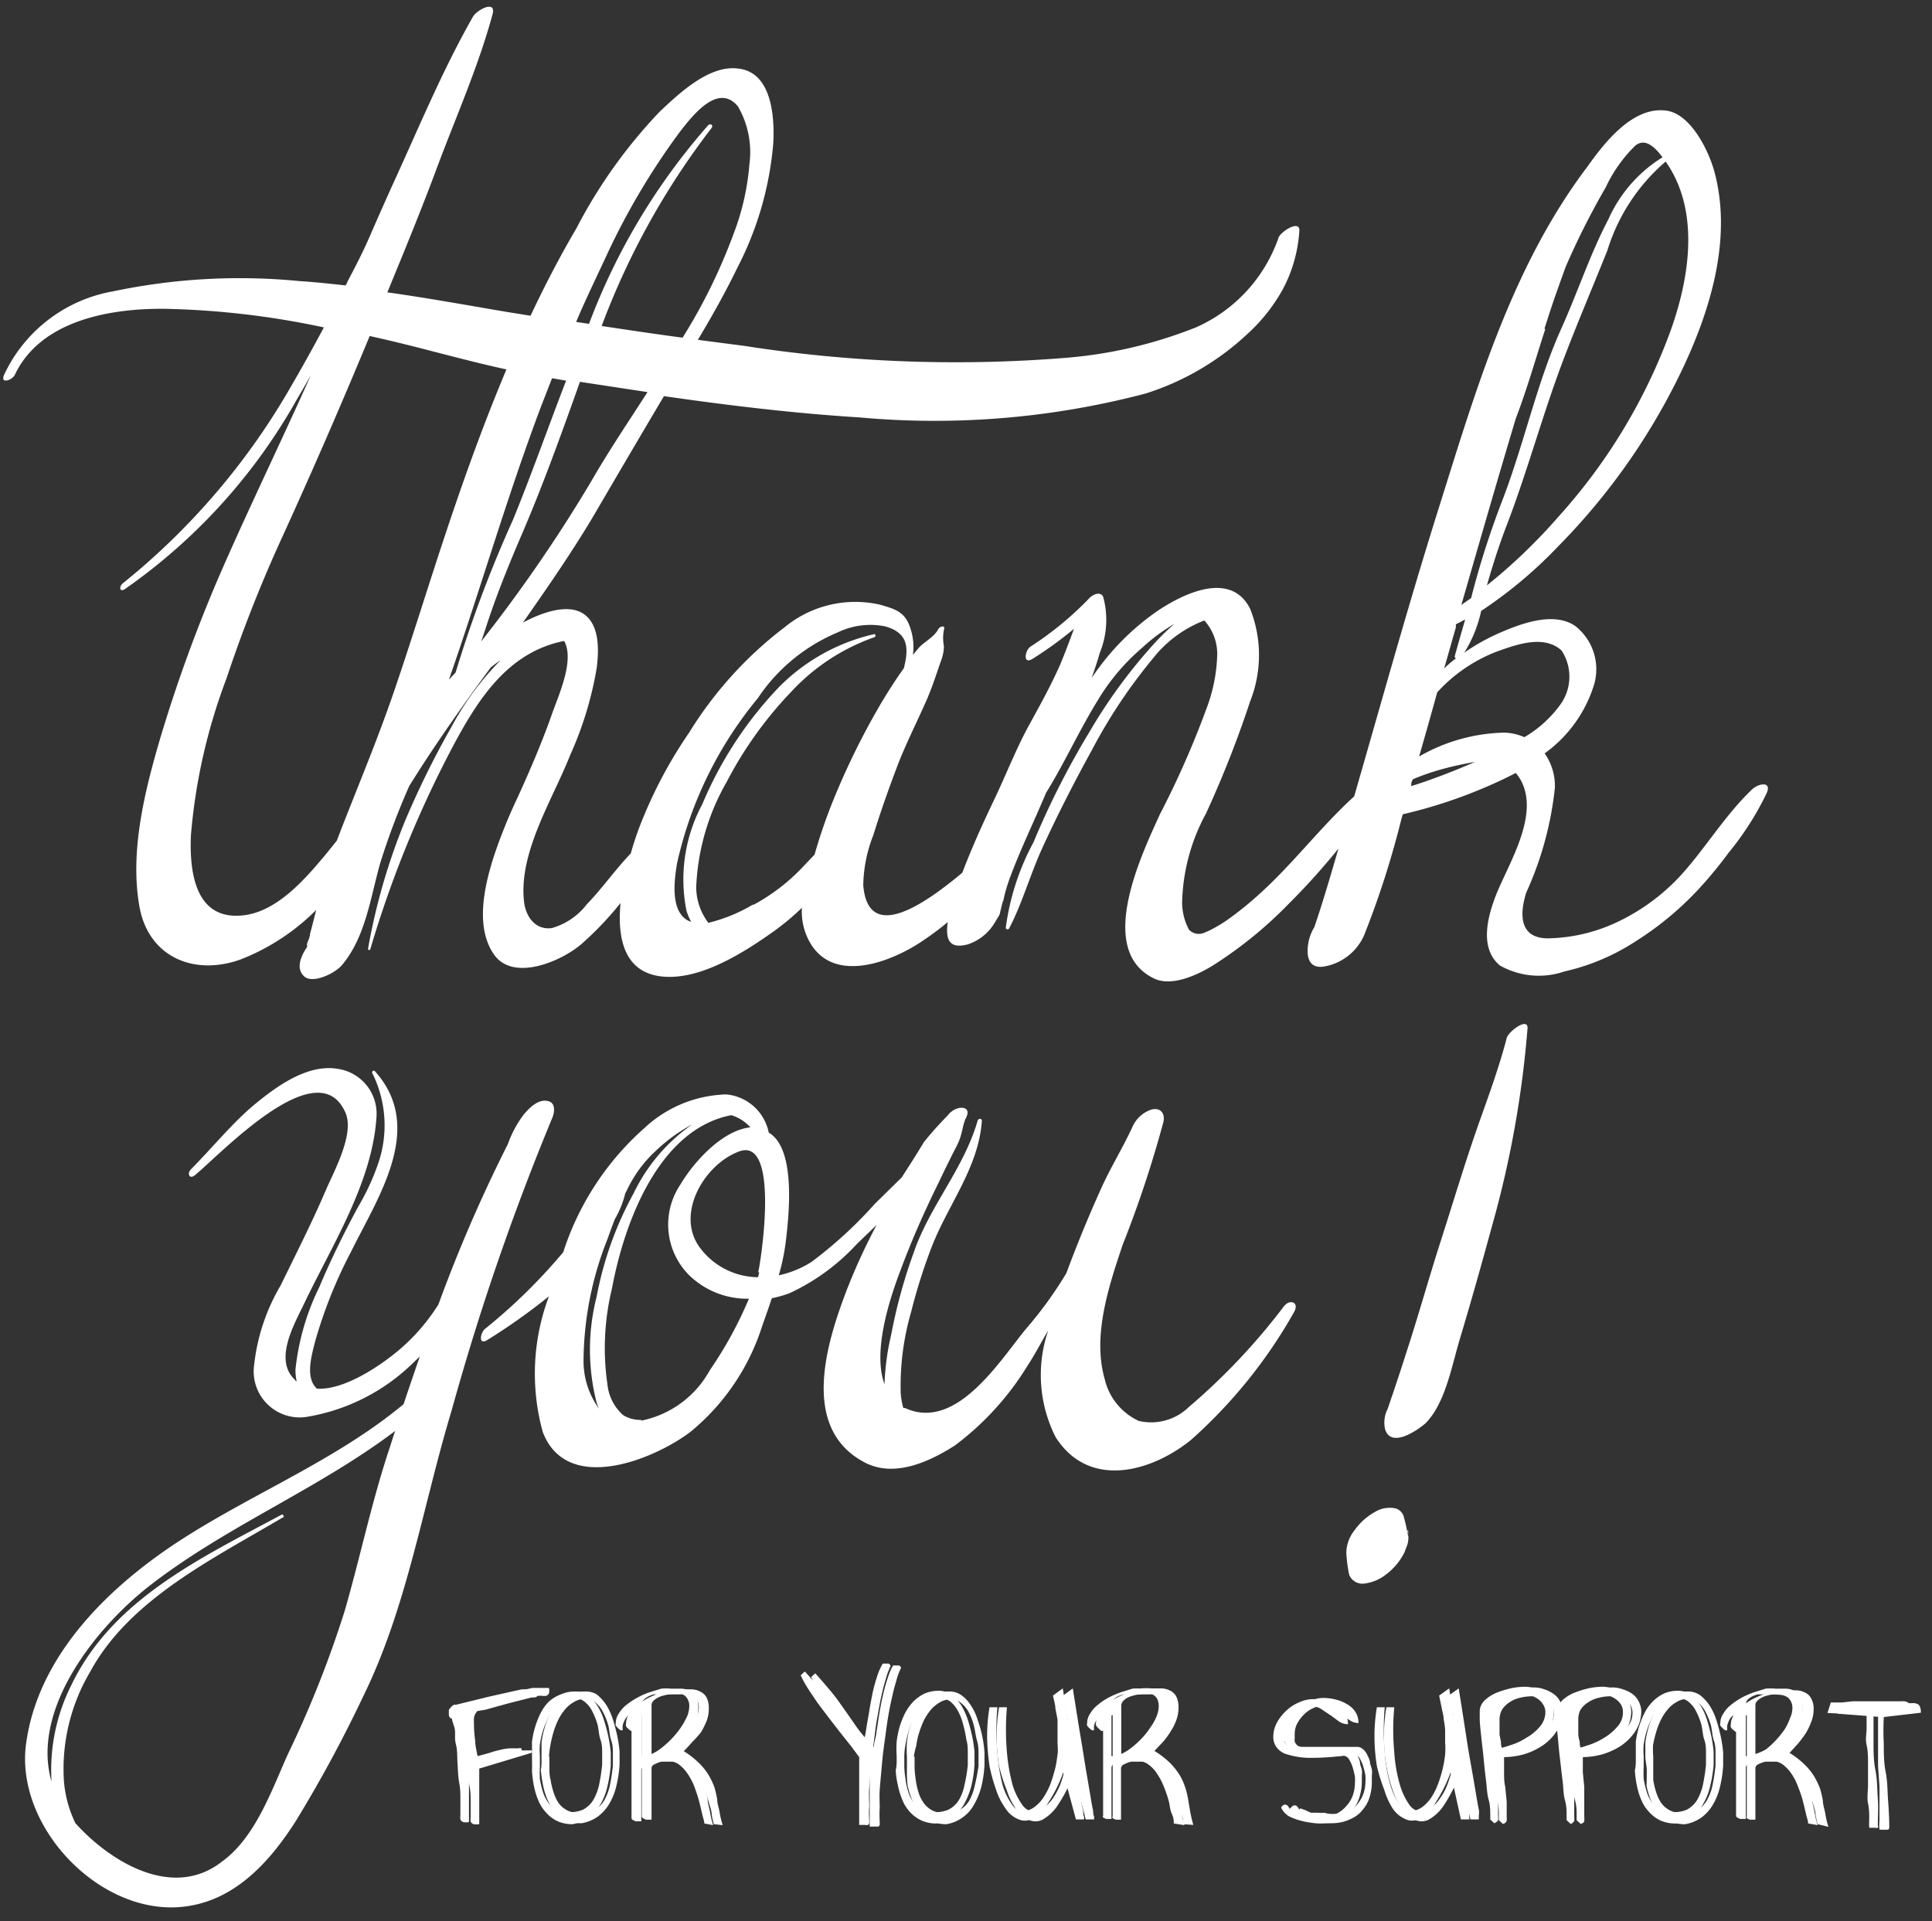 <svg xmlns="http://www.w3.org/2000/svg" viewBox="0 0 80.95 80.5"><rect x="0" y="0" width="80.95" height="80.5" fill="#333333" stroke="none"/><path d="M12.81 39.64zm60.61-6.57c-1.16 1.1-2 2.54-3.07 3.69a8.63 8.63 0 0 1-2.49 1.83 7.08 7.08 0 0 1-3 .73c-1.2 0-1.2-1-.91-1.92a14.11 14.11 0 0 0 1.2-4.4 2.38 2.38 0 0 0-.43-1.43 5.57 5.57 0 0 0 2.08-2.91 2.3 2.3 0 0 0-.8-2.43c-.89-.61-2.24-.11-3.12.27a8.64 8.64 0 0 0-1.53.85 5.37 5.37 0 0 0 .71-1.75 18.7 18.7 0 0 0 3.24-2.72 27.13 27.13 0 0 0 5.34-7.73c1.1-2.41 1.9-5.25 1.21-7.89-.24-.94-1-2.46-2-2.62C68.42 4.42 67.21 6 66.5 7c-3.2 4.23-4.7 9.48-6.27 14.46-1.24 3.95-2.34 7.93-3.49 11.91-1.43 1.3-2.62 2.9-4.08 4.19a13.55 13.55 0 0 1-1.34 1.06 5.75 5.75 0 0 1-.51.3 2.78 2.78 0 0 1-.39.18.57.57 0 0 1-.6-.14 2.45 2.45 0 0 1-.29-1.12 8.18 8.18 0 0 1 1-3.75 44.92 44.92 0 0 0 1.85-4.7 5.25 5.25 0 0 0 0-3.88c-.82-1.63-2.85-.61-3.91.11a10.48 10.48 0 0 0-2.73 2.79c.12-.35.24-.69.34-1.05a3.66 3.66 0 0 0 .14-2.36c-.14-.25-.48-.06-.61.1a13.74 13.74 0 0 1-2.44 2c-.23.17-.32.76.09.51A16.27 16.27 0 0 0 45 26.35c-.19.51-.37 1-.58 1.5-.37.84-.81 1.64-1.25 2.44-.56 1-1 2.14-1.51 3.21s-.93 2-1.34 3.07c-1.53 1.28-3.95 3-4.15.52a6 6 0 0 1 .42-2.09c.31-1 .64-1.93 1-2.88s.86-1.92 1.28-2.89c.21-.5.37-1 .55-1.52a1.78 1.78 0 0 0 .13-.64 1.75 1.75 0 0 1 0-.68c.08-.21-.18-.16-.25 0-.18.31-.53.48-.78.73l-.27.32a2.45 2.45 0 0 0-.14-1.21c-.22-.61-.65-.72-1.23-.89a4.66 4.66 0 0 0-4 .94 16.28 16.28 0 0 0-4 4.41 19.08 19.08 0 0 0-2.15 4.13c-.09.26-.2.58-.3.94-.65.68-1.21 1.48-1.84 2.13a2.82 2.82 0 0 1-1.47 1c-.69.09-1.08-.47-1.16-1.08-.25-2.08 1.2-4.31 1.93-6.17A14.79 14.79 0 0 0 25 28c.09-.7.14-1.77-.51-2.25s-1.74-.11-2.58.34c1-1.43 2-2.87 2.91-4.39 1-1.71 2-3.42 3-5.1 2.71.39 5.44.72 8.18.89a34.67 34.67 0 0 0 12-1A11.17 11.17 0 0 0 52.26 14a7.32 7.32 0 0 0 1.49-1.88 6 6 0 0 0 .69-2.42c.06-.53-.78 0-.87.26a6.4 6.4 0 0 1-3.44 3.75A18.79 18.79 0 0 1 44.59 15a57.5 57.5 0 0 1-13.43-.51l-1.92-.25c.6-1 1.16-2 1.67-3.05A13.83 13.83 0 0 0 32.4 6c.06-1.14-.07-3-1.5-3.13-1.21-.14-2.46 1.06-3.25 1.8a21.24 21.24 0 0 0-3.5 4.9c-.7 1.19-1.33 2.41-1.92 3.66l-1-.16c-1.65-.28-3.3-.58-5-.82.72-1.75 1.44-3.5 2.1-5.28.79-2.11 1.72-4.2 2.31-6.38.16-.62-.7-.16-.84.14-1.29 2.27-2.29 4.71-3.39 7.1-.31.69-.62 1.39-.92 2.08s-.61 1.28-.93 1.89a.8.8 0 0 1-.08.16c-.64-.07-1.28-.14-1.92-.18a25.72 25.72 0 0 0-7.83.43 6.22 6.22 0 0 0-4.56 3.5c-.17.4.34.22.45 0 1.08-2.29 4-2.79 6.27-2.77a35 35 0 0 1 6.68.78c-.49.92-1 1.83-1.52 2.72a29.24 29.24 0 0 1-6.9 8c-.17.13-.15.4.09.24a24 24 0 0 0 7.14-7.84c.22-.38.44-.75.65-1.13-1.17 2.62-2.42 5.2-3.58 7.82a62.31 62.31 0 0 0-2.72 7.35c-.66 2.24-1.31 4.81-.88 7.15.4 2.11 2.33 2.88 4.27 2.16a9.22 9.22 0 0 0 3.13-2.06c-.09.34-.17.68-.26 1 0 .15-.09.29-.13.44a.58.58 0 0 1 0 .11 3.35 3.35 0 0 1 .27-.35 3.05 3.05 0 0 0-.27.36c-.26.39-.47.89-.12 1.22s1.28-.11 1.58-.46c1-1.18 1.2-2.84 1.61-4.28a30.24 30.24 0 0 1 1.22-3.24l.22-.35c1-1.58 2.08-3.1 3.19-4.61.09-.07.24-.19.42-.31a12.05 12.05 0 0 0-2.07 2.81A37.7 37.7 0 0 0 17 34.33a26 26 0 0 0-1.58 5.43.05.05 0 0 0 .1 0A46.07 46.07 0 0 1 19 31.23c1.07-2 2.32-3.91 4.63-4.37a.24.24 0 0 1 .06.11c.34.83-.31 2.22-.58 3-.41 1.16-.9 2.3-1.41 3.42a22.19 22.19 0 0 0-1 2.47c-.41 1.27-.8 3 0 4.14s2.79.3 3.65-.43A13.66 13.66 0 0 0 26 37.84c-.14 1.5.16 2.92 1.75 3.08s3.41-1 4.65-1.88a10.6 10.6 0 0 0 1.2-1 2.61 2.61 0 0 0 .4 1.56c1.05 1.61 3.37.68 4.59-.13a12.45 12.45 0 0 0 1.12-.83c-.09.65 0 1.16.85.93a2.07 2.07 0 0 0 1.09-.86l.23-.38s.2-.85.14-.5a6.72 6.72 0 0 1 .33-1.14c.44-1.17 1-2.32 1.48-3.47.76-1.22 1.39-2.62 2.17-3.88a8.91 8.91 0 0 1 1.86-2.2 7.63 7.63 0 0 1 1.35-1 9.93 9.93 0 0 0-.86.84 22 22 0 0 0-2.72 3.72 34.53 34.53 0 0 0-2.33 4.6 10.36 10.36 0 0 0-1.16 3.59.08.08 0 0 0 .15 0c.52-1 .86-2.18 1.33-3.24.65-1.43 1.37-2.84 2.13-4.22a22.13 22.13 0 0 1 2.55-3.83 5.05 5.05 0 0 1 2.16-1.6 2.08 2.08 0 0 1 .54 1.46 6.85 6.85 0 0 1-.4 2.1 38.17 38.17 0 0 1-2 4.56c-.75 1.66-2.71 5.69-.25 6.88.8.39 2-.23 2.62-.64a17.42 17.42 0 0 0 3-2.46 29.12 29.12 0 0 0 2.11-2.34c-.18.62-.36 1.24-.55 1.86-.13.42-.26.84-.4 1.25l-.06.18a1.88 1.88 0 0 0-.26.72c-.07.47 0 1 .61.94a2.25 2.25 0 0 0 1.74-1.33 37.65 37.65 0 0 0 1.54-4.79 2.76 2.76 0 0 1 .08-.27 20.44 20.44 0 0 0 3.73-1.25q.48-.21 1-.48a1.9 1.9 0 0 1 .27.42c.66 1.44-.55 3.35-1.08 4.65-.36.91-.74 2.27.15 3a3.31 3.31 0 0 0 2.69.25 9.14 9.14 0 0 0 3-1.27 13.22 13.22 0 0 0 2.61-2.16 17.56 17.56 0 0 0 1.28-1.55A12.26 12.26 0 0 0 74 33.28c.28-.55-.3-.47-.58-.21zM23.13 15.85l.59.1c-.75 1.94-1.44 3.91-2.23 5.84a52.3 52.3 0 0 0-2.4 6.39l-.28.3c1.33-3.82 2.45-7.72 3.88-11.5zm1.63 4.34a62.44 62.44 0 0 1-4.6 6.69c.13-.36.24-.72.36-1.07.39-1.14.84-2.24 1.31-3.34.81-1.87 1.51-3.79 2.2-5.71l.27-.76 2.83.43c-.81 1.26-1.64 2.49-2.37 3.76zm.67-9.52a29.64 29.64 0 0 1 3.06-5.15c.53-.68 1.6-2.07 2.43-1.06a3.82 3.82 0 0 1 .48 2.42 10.42 10.42 0 0 1-.66 2.91 23.51 23.51 0 0 1-2.14 4.36c-1.13-.15-2.26-.32-3.39-.49a31.85 31.85 0 0 1 4.6-8.29c.08-.09 0-.22-.13-.13a26.87 26.87 0 0 0-5 8.33l-.54-.08c.4-.95.86-1.89 1.29-2.82zM10 38.37c-1.8.08-2.07-1.8-2-3.37a24.09 24.09 0 0 1 1.49-6.57 58.58 58.58 0 0 1 2.37-6 256.7 256.7 0 0 0 3.63-8.35l.22.05c1.85.41 3.66.95 5.51 1.35-.94 2.23-1.76 4.51-2.52 6.79s-1.43 4.48-2.19 6.7-1.6 4.17-2.4 6.26l-.41.51c-.9 1.08-2.16 2.58-3.7 2.63zm21.54-.46a6.8 6.8 0 0 1-1.86.76 2.51 2.51 0 0 1-.51-1.49 9.66 9.66 0 0 1 1.28-4.42A16.36 16.36 0 0 1 33.14 29a8.66 8.66 0 0 1 3.5-2.3.07.07 0 0 0 0-.13 8.16 8.16 0 0 0-4 2.22 16.12 16.12 0 0 0-3.21 4.9 6.68 6.68 0 0 0-.67 4.46 2.55 2.55 0 0 0 .2.48.87.87 0 0 1-.31-.18c-.53-.49-.4-1.58-.28-2.28a16.44 16.44 0 0 1 3.38-6.91 7.5 7.5 0 0 1 3.35-2.76 3.14 3.14 0 0 1 2-.25c.93.27 1 .86.77 1.75a21.28 21.28 0 0 0-1.15 1.81 31.26 31.26 0 0 0-1.81 3.73 22.5 22.5 0 0 0-.78 2.27l-.58.61a8.15 8.15 0 0 1-1.97 1.49zm33.89-10.65a2 2 0 0 1 0 2.19 4.91 4.91 0 0 1-1.56 1.44 2.25 2.25 0 0 0-.84-.19 7.45 7.45 0 0 0-3.57 1c.26-.9.51-1.79.76-2.69a6.55 6.55 0 0 1 2.53-1.72c.82-.29 1.95-.7 2.68-.03zm-4.43.33a4.93 4.93 0 0 0-.49.42l.49-1.72v-.13l.39-.2c-.15.52-.29 1-.44 1.55a.11.11 0 0 0 .05.08zm9-13.74a23.75 23.75 0 0 1-4.7 7.8 23.25 23.25 0 0 1-3 2.88c.25-.87.52-1.72.85-2.57.86-2.25 1.48-4.57 2.33-6.82.59-1.56 1.25-3.1 1.87-4.65a8 8 0 0 1 2.44-3.72c1.45 2.06 1 4.87.21 7.08zm-5.29-.07c.16-.5.32-1 .49-1.48s.33-.93.41-1.14a32 32 0 0 1 1.67-3.31 6 6 0 0 1 1.23-1.74c.45-.38.89.14 1.15.48a5.87 5.87 0 0 0-2.27 2.6c-.78 1.49-1.3 3.1-2 4.64-1 2.25-1.51 4.67-2.39 7-.54 1.39-1 2.81-1.36 4.23l-.41.29c.75-2.6 1.5-5.21 2.28-7.81.49-1.28.84-2.54 1.24-3.76zm-5.58 19.16c0-.1 0-.19.08-.29a9.41 9.41 0 0 1 1.29-.44 13 13 0 0 1 1.3-.28l-.14.06c-.82.35-1.66.68-2.53.95zM23 46.15c-.42-.14-.83.28-1.06.56a4.55 4.55 0 0 0-.66 1.23 62.5 62.5 0 0 0-2.91 6.72 8.22 8.22 0 0 1-1.64 1.9c-.71.6-2.26 1.7-3.45 1.63-.5-.45-.23-1.38-.07-2a19.48 19.48 0 0 1 1.5-3.74c1.12-2.28 3.13-5.2 1-7.56-.06-.06-.14 0-.11.08a4.9 4.9 0 0 1 .23 3.83 10 10 0 0 1-.83 1.78c-.59 1.09-1.14 2.21-1.62 3.35a10.24 10.24 0 0 0-1 3.46 2.15 2.15 0 0 0 .05.49s-.05 0-.07-.06c-.92-.85 0-2.38.41-3.25 1.15-2.4 2.81-5 3-7.71a1.9 1.9 0 0 0-1.61-2.07c-1.27-.22-2.57.73-3.48 1.48S8.88 48.11 8 49c-.17.17-.07.43.16.25 1.09-.89 5.18-5.28 6.32-2.61.37.87-.46 2.39-.8 3.17-.59 1.38-1.27 2.72-1.93 4.07a8.32 8.32 0 0 0-1.1 3.3 1.93 1.93 0 0 0 2.15 2.2 8.3 8.3 0 0 0 4.56-2.32l.23-.22c-.23.67-.46 1.34-.68 2-2.78 2.31-6.17 3.67-9.21 5.61s-6.11 4.86-6.61 8.64c-.47 3.56 3.29 7.39 6.86 6.77 2-.33 3.41-1.93 4.43-3.53a55.36 55.36 0 0 0 2.84-5.25c1.84-3.74 2.5-8 3.71-12a105.56 105.56 0 0 1 4.22-12.26c.07-.18.15-.57-.15-.67zm-8.56 21.36a44.84 44.84 0 0 1-2.38 6C11.37 75.05 10.69 77 9.31 78c-2 1.58-4.53.11-6-1.44l-.15-.16a5 5 0 0 1-.48-1.74 8 8 0 0 1 1.1-4.61C5.43 67 9 65.28 11.86 63.58c.07 0 0-.15-.06-.11C8.45 65.27 4.73 67 3 70.59a7.91 7.91 0 0 0-.84 4.07c-.87-3 1.81-6.44 4.17-8.26 3.2-2.47 7-4 10.23-6.44-.08.22-.15.45-.22.67-.76 2.26-1.24 4.6-1.9 6.88z" fill="#fff"/><path d="M53.81 54.72a26.61 26.61 0 0 1-4 4.24 2.26 2.26 0 0 1-2.1.58 2.57 2.57 0 0 1-1.42-1.74c-.53-1.83.17-3.91.75-5.64A47.3 47.3 0 0 0 48.75 47c.07-.36-.14-.61-.52-.5a1.32 1.32 0 0 0-.78.72c-.41.89-.93 1.72-1.33 2.62q-.78 1.73-1.44 3.51A16.53 16.53 0 0 1 43 55.67C41.9 57 40.07 60 37.92 59h-.07a3.07 3.07 0 0 1-.11-.6 11.14 11.14 0 0 1 .44-3.44 23.1 23.1 0 0 1 .82-2.61c.68-1.82 2-3.39 2.14-5.38 0-.11-.15-.12-.18 0-.58 2-2 3.56-2.67 5.5a22.18 22.18 0 0 0-.95 3.46 10.61 10.61 0 0 0-.28 2.07c-.53-1.43.29-3.78.69-4.82.46-1.24 1-2.45 1.59-3.65.24-.5.48-1 .74-1.5s.22-.8.39-1.18c.3-.55-.43-.56-.76-.11a14.39 14.39 0 0 0-1 1.12c-.3.5-.62 1-.93 1.48l-1.12 1.1A17.86 17.86 0 0 1 34 52.88a4.17 4.17 0 0 1-1.37.56 8.89 8.89 0 0 0 .29-1.38c.12-1 .47-3.91-.71-4.6a2 2 0 0 0-1.78-1.6A5.22 5.22 0 0 0 27 47.27a11.75 11.75 0 0 0-3.4 5.2c-.06.07-.11.14-.17.2a23.37 23.37 0 0 1-3.09 3c-.22.16-.31.73.08.48A25.61 25.61 0 0 0 23 54.32a9.2 9.2 0 0 0-.26 5.68c1 2.64 4.63 1.18 6.19 0a9.42 9.42 0 0 0 3-4.42c.14-.4.28-.79.41-1.18a4.79 4.79 0 0 0 .74-.21 8.92 8.92 0 0 0 2.82-2.06l.83-.8A25.73 25.73 0 0 0 35.5 54c-.85 2.21-2 5.81.69 7.26 1.25.69 2.74 0 3.82-.69a12 12 0 0 0 3.06-3.37c.31-.47.58-1 .85-1.45a5.77 5.77 0 0 0 .31 4.47c1.39 2.19 4 1.47 5.67.12A20.87 20.87 0 0 0 54.21 55c.25-.42-.14-.58-.4-.28zm-22-1.41a1.6 1.6 0 0 1-.05.21 3.07 3.07 0 0 1-2.39-1.18c-1.11-1.39.09-3.51 1.57-4.08 1.72-.68.98 4.36.83 5.05zM24.45 57a14 14 0 0 1 1-5.07c.1-.28.2-.56.31-.84A4.09 4.09 0 0 0 26.2 50l.05-.09a5.32 5.32 0 0 1 1.19-1.65A6.9 6.9 0 0 1 29 47.12 7.46 7.46 0 0 0 26.55 50 14.59 14.59 0 0 0 25 54.33a8.94 8.94 0 0 0 0 4.45 1.86 1.86 0 0 0 .1.25 3.39 3.39 0 0 1-.65-2.03zm2.42 2.5a1.4 1.4 0 0 1-.76-.2 2 2 0 0 1-.66-1.3 10.52 10.52 0 0 1 .19-4c.51-2.75 1.95-6.68 5-7.27a1.75 1.75 0 0 1 .8.51c-1.18.12-2.39 1.47-2.94 2.41a3 3 0 0 0 .36 3.77 3.48 3.48 0 0 0 2.52 1 16.81 16.81 0 0 1-1.64 3 4.23 4.23 0 0 1-2.87 2.11zm36.26-16c-.31 1.19-.74 2.37-1.15 3.52-.58 1.64-1.07 3.29-1.6 4.94s-.94 3.14-1.45 4.7c-.18.57-.37 1.14-.56 1.71-.08.22-.15.45-.23.67a1.26 1.26 0 0 0-.1.87c.27.79 1.38 0 1.69-.27.83-.84 1.1-2.41 1.43-3.51.48-1.59.93-3.2 1.37-4.81A43.07 43.07 0 0 0 64 43.13c.07-.56-.8.09-.87.37zM59 64.12a2 2 0 0 1 0 .26 8 8 0 0 0-.19-.85.5.5 0 0 0-.33-.32 1.18 1.18 0 0 0-.86.14 2.59 2.59 0 0 0-.87.78 1.55 1.55 0 0 0-.34.92 5.75 5.75 0 0 0 .12.94.6.6 0 0 0 .61.37 1.82 1.82 0 0 0 .94-.39 2.57 2.57 0 0 0 .77-.93l.12-.32a1 1 0 0 0 0-.57zM18.93 72a.13.13 0 0 1-.06 0l-.06-.1a.42.42 0 0 1 0-.1.12.12 0 0 1 0-.08.25.25 0 0 1 0-.08l.09-.11a.87.87 0 0 1 .11-.09.15.15 0 0 1 .08 0l.32-.08.49-.12.57-.14.58-.13.49-.11.32-.07h.69a.43.43 0 0 1 0 .23.18.18 0 0 1-.11.1.43.43 0 0 1-.17 0A.82.82 0 0 0 22 71l-.28.08-.43.11-.51.13-.51.14-.43.12-.28.08a.53.53 0 0 0-.15.27 2.16 2.16 0 0 0 0 .28 5.09 5.09 0 0 0 .05.69q0 .33.12.72h.09a1.74 1.74 0 0 0 .45-.06l.43-.12a3.17 3.17 0 0 1 .44-.12 1.76 1.76 0 0 1 .46-.06h.27a.23.23 0 0 1 .12 0 .08.08 0 0 1 0 .1l-2.19.66v2.33a.55.55 0 0 1-.24 0 .19.19 0 0 1-.12-.11.71.71 0 0 1 0-.17v-.68c0-.21 0-.43-.05-.69s-.05-.52-.07-.81 0-.55-.07-.81 0-.49-.06-.69-.1-.3-.11-.39zm3.36 1.58v-.6a4.13 4.13 0 0 1 .13-.61 3.69 3.69 0 0 1 .23-.58 1.88 1.88 0 0 1 .34-.48 1.62 1.62 0 0 1 .51-.31 1.43 1.43 0 0 1 .6-.12.88.88 0 0 1 .53.17 1.51 1.51 0 0 1 .4.43 2.63 2.63 0 0 1 .28.61c.07.22.13.45.18.68a5.57 5.57 0 0 1 .1.66v.55a5.89 5.89 0 0 1-.15.92 2.61 2.61 0 0 1-.3.74 1.69 1.69 0 0 1-.47.52 1.66 1.66 0 0 1-.68.28 1.49 1.49 0 0 1-.66-.14 1.47 1.47 0 0 1-.46-.36 1.64 1.64 0 0 1-.32-.51 3 3 0 0 1-.18-.6 4.52 4.52 0 0 1-.08-.63c.01-.2 0-.44 0-.62zm.33 0v.46a4.38 4.38 0 0 0 0 .51 4.7 4.7 0 0 0 .12.51 1.49 1.49 0 0 0 .21.44.94.94 0 0 0 .81.43 1.38 1.38 0 0 0 .67-.1 1.12 1.12 0 0 0 .42-.39 2.19 2.19 0 0 0 .25-.64 8.1 8.1 0 0 0 .13-.85v-.47c0-.19 0-.38-.07-.58s-.07-.41-.12-.62a2.84 2.84 0 0 0-.22-.56 1.16 1.16 0 0 0-.31-.4.68.68 0 0 0-.44-.16 1 1 0 0 0-.47.13 1.3 1.3 0 0 0-.38.32 2.12 2.12 0 0 0-.29.46 3.28 3.28 0 0 0-.2.52 3.46 3.46 0 0 0-.11.52 2.79 2.79 0 0 0 0 .47zm6.89 2.83c0-.1-.05-.23-.09-.4s-.08-.35-.13-.54-.12-.39-.19-.59a2.74 2.74 0 0 0-.28-.54 1.59 1.59 0 0 0-.37-.4.81.81 0 0 0-.49-.15h-.64A1.1 1.1 0 0 0 27 74a.18.18 0 0 0-.13.16v2.16h-.24l-.12-.06a.1.1 0 0 1-.05-.08v-4.34a.51.51 0 0 0-.18.09.57.57 0 0 0-.12.18.8.8 0 0 0-.07.2 1.62 1.62 0 0 0 0 .19.16.16 0 0 1-.09 0 .48.48 0 0 1-.11-.09l-.09-.1a.16.16 0 0 1 0-.1.71.71 0 0 1 .13-.41 1.28 1.28 0 0 1 .33-.37 3 3 0 0 1 .46-.3 3.16 3.16 0 0 1 .5-.22l.49-.15a2.08 2.08 0 0 1 .39 0h.45a.88.88 0 0 1 .37.1.6.6 0 0 1 .25.25 1 1 0 0 1 .09.46 1.52 1.52 0 0 1-.09.51 3.58 3.58 0 0 1-.24.48c-.1.15-.21.3-.32.44a4.43 4.43 0 0 1-.36.38 3.56 3.56 0 0 1 .64.5 2.82 2.82 0 0 1 .4.5 2.52 2.52 0 0 1 .24.5 4.37 4.37 0 0 1 .12.52c0 .17.07.35.1.53a3.65 3.65 0 0 0 .13.55zM28.08 71h-.68a1 1 0 0 0-.24.09.72.72 0 0 0-.19.14.29.29 0 0 0-.07.2v2.16a1 1 0 0 0 .42-.1 1.91 1.91 0 0 0 .44-.28 3.9 3.9 0 0 0 .78-.84 3.37 3.37 0 0 0 .25-.45 1.17 1.17 0 0 0 .09-.41.55.55 0 0 0-.07-.31.42.42 0 0 0-.17-.18.67.67 0 0 0-.25-.08zM36 73.63l-.34-.46-.47-.59-.51-.66c-.17-.23-.34-.44-.49-.66s-.28-.41-.39-.59a3.76 3.76 0 0 1-.25-.47l.17-.16c.21.23.4.44.55.63s.3.37.42.53.24.33.34.48.21.31.32.47l.36.47c.13.16.28.33.46.52 0-.16.07-.34.1-.53s.06-.4.1-.61.07-.43.11-.64.08-.43.13-.63.11-.39.17-.57a2.35 2.35 0 0 1 .21-.45h.24a.2.2 0 0 1 .07.06.06.06 0 0 1 0 .07 3.44 3.44 0 0 0-.19.53c-.07.22-.13.47-.19.74s-.11.58-.17.9-.09.64-.14 1-.08.65-.11 1-.06.63-.08.91 0 .54 0 .78a3.94 3.94 0 0 0 0 .56 1.06 1.06 0 0 1 0 .14.18.18 0 0 1-.05.07.25.25 0 0 1-.13 0H36zm1.57-.05a4.22 4.22 0 0 1 0-.6 4.11 4.11 0 0 1 .12-.61 3.69 3.69 0 0 1 .23-.58 2.17 2.17 0 0 1 .34-.48 1.77 1.77 0 0 1 .47-.34 1.48 1.48 0 0 1 .61-.12.9.9 0 0 1 .53.17 1.66 1.66 0 0 1 .4.43 3.13 3.13 0 0 1 .28.61c.07.22.13.45.18.68a5.57 5.57 0 0 1 .1.66v.55a4.94 4.94 0 0 1-.14.92 3.36 3.36 0 0 1-.3.74 1.72 1.72 0 0 1-.48.52 1.55 1.55 0 0 1-.68.28 1.45 1.45 0 0 1-.65-.14 1.51 1.51 0 0 1-.47-.36 1.62 1.62 0 0 1-.31-.51 3 3 0 0 1-.18-.6 3.42 3.42 0 0 1-.09-.63c.05-.17.04-.41.04-.59zm.32 0v.46a4.4 4.4 0 0 0 .05.51 3.1 3.1 0 0 0 .11.51 1.49 1.49 0 0 0 .21.44 1.08 1.08 0 0 0 .33.31.9.9 0 0 0 .48.12 1.36 1.36 0 0 0 .67-.1 1.08 1.08 0 0 0 .43-.39 1.94 1.94 0 0 0 .24-.64 6 6 0 0 0 .14-.85v-.47c0-.19 0-.38-.06-.58a4.56 4.56 0 0 0-.13-.62 2.32 2.32 0 0 0-.21-.56 1.29 1.29 0 0 0-.31-.4.7.7 0 0 0-.44-.16 1 1 0 0 0-.48.13 1.44 1.44 0 0 0-.38.32 2.58 2.58 0 0 0-.29.46 3.24 3.24 0 0 0-.19.52 3.52 3.52 0 0 0-.12.52 2.79 2.79 0 0 0-.05.47zm6.66.69a6 6 0 0 1-.67 1.33 1.84 1.84 0 0 1-.64.62.67.67 0 0 1-.6 0 1.16 1.16 0 0 1-.51-.44 2.85 2.85 0 0 1-.4-.8 7.12 7.12 0 0 1-.27-.98 9.4 9.4 0 0 1-.1-1.21 7.44 7.44 0 0 1 .1-1.25h.33a11 11 0 0 0 0 1.89 7.85 7.85 0 0 0 .21 1.34 2.67 2.67 0 0 0 .38.81.71.71 0 0 0 .41.32.9.9 0 0 0 .51-.15 1.52 1.52 0 0 0 .4-.4 3.26 3.26 0 0 0 .3-.56c.08-.21.14-.42.2-.64s.08-.42.11-.62 0-.37 0-.52v-.96l-.09-.46c0-.15-.06-.33-.1-.54l.41-.3c.13.82.25 1.52.34 2.11s.17 1.08.24 1.47.12.71.16.94.07.42.1.55 0 .23.05.29a.62.62 0 0 1 0 .13h-.34zm4.63 2.14c0-.1 0-.23-.08-.4s-.08-.35-.13-.54-.12-.39-.2-.59a2.74 2.74 0 0 0-.28-.54 1.42 1.42 0 0 0-.37-.4.78.78 0 0 0-.48-.15H47a1.33 1.33 0 0 0-.3.11.2.2 0 0 0-.13.16v2.16h-.23l-.12-.06a.08.08 0 0 1 0-.08v-4.24a.51.51 0 0 0-.18.09.57.57 0 0 0-.12.18.84.84 0 0 0-.08.2 1.48 1.48 0 0 0 0 .19.14.14 0 0 1-.09 0 .48.48 0 0 1-.11-.09.41.41 0 0 1-.09-.1.16.16 0 0 1 0-.1.71.71 0 0 1 .13-.41 1.28 1.28 0 0 1 .33-.37 2.52 2.52 0 0 1 .45-.3 3.74 3.74 0 0 1 .51-.22l.48-.15a2.08 2.08 0 0 1 .39 0h.45a.84.84 0 0 1 .37.1.51.51 0 0 1 .25.25 1 1 0 0 1 .1.46 1.54 1.54 0 0 1-.1.51 2.16 2.16 0 0 1-.24.48 3.28 3.28 0 0 1-.32.44 4.43 4.43 0 0 1-.36.38 3 3 0 0 1 1.05 1 2.45 2.45 0 0 1 .23.5 3 3 0 0 1 .13.52l.09.53a5.54 5.54 0 0 0 .14.55zM47.76 71h-.68a1.06 1.06 0 0 0-.25.09.66.66 0 0 0-.18.14.3.3 0 0 0-.08.2v2.16a1 1 0 0 0 .43-.1 2.15 2.15 0 0 0 .44-.28 3.74 3.74 0 0 0 .42-.39 3 3 0 0 0 .35-.45 2 2 0 0 0 .25-.45 1.17 1.17 0 0 0 .09-.41.66.66 0 0 0-.06-.31.42.42 0 0 0-.17-.18.72.72 0 0 0-.26-.08zm5.92 4.75a.22.22 0 0 1 .14-.13c.06 0 .12 0 .19.13s0 0 .08 0l.2.07.29.07.33.07h.31a1.32 1.32 0 0 0 .27 0A1.18 1.18 0 0 0 56 76a1.3 1.3 0 0 0 .41-.32 1.34 1.34 0 0 0 .27-.44 1.54 1.54 0 0 0 .09-.52 1.66 1.66 0 0 0 0-.27 3 3 0 0 0-.09-.38 1.52 1.52 0 0 0-.15-.34.31.31 0 0 0-.24-.16 10.41 10.41 0 0 1-1.45.09 3.25 3.25 0 0 1-.89-.14.81.81 0 0 1-.46-.3.72.72 0 0 1-.14-.44 1.26 1.26 0 0 1 .15-.59 1.88 1.88 0 0 1 .39-.5 1.69 1.69 0 0 1 .53-.35 1.41 1.41 0 0 1 .58-.14 3 3 0 0 1 .5.06 1.66 1.66 0 0 1 .48.19 1 1 0 0 1 .36.32.83.83 0 0 1 .14.48.67.67 0 0 1-.37-.11l-.34-.25-.36-.24a.77.77 0 0 0-.41-.15.92.92 0 0 0-.42.1 1.44 1.44 0 0 0-.64.62.9.9 0 0 0-.11.41 1.28 1.28 0 0 0 0 .19.52.52 0 0 0 0 .18.42.42 0 0 0 .11.15.33.33 0 0 0 .21.06h2.28a.37.37 0 0 1 .25.09.58.58 0 0 1 .18.23 1.34 1.34 0 0 1 .12.3c0 .12.06.23.08.33s0 .21 0 .31v.21a2.19 2.19 0 0 1-.1.63 1.46 1.46 0 0 1-.28.52 1.38 1.38 0 0 1-.47.39 1.59 1.59 0 0 1-.64.18 2.45 2.45 0 0 1-.46 0 3.91 3.91 0 0 1-.58-.1 2.49 2.49 0 0 1-.54-.2.91.91 0 0 1-.31-.35zm7.1-1.48a6.49 6.49 0 0 1-.67 1.33 1.85 1.85 0 0 1-.65.62.66.66 0 0 1-.59 0 1.24 1.24 0 0 1-.52-.44A3.14 3.14 0 0 1 58 75a7.15 7.15 0 0 1-.31-1 7.9 7.9 0 0 1-.1-1.21 7.44 7.44 0 0 1 .1-1.25h.33a11 11 0 0 0 0 1.89 6.28 6.28 0 0 0 .23 1.34 2.68 2.68 0 0 0 .37.81.74.74 0 0 0 .41.32.93.93 0 0 0 .52-.15 1.52 1.52 0 0 0 .4-.4 2.68 2.68 0 0 0 .29-.56 5.11 5.11 0 0 0 .31-1.26 3.46 3.46 0 0 0 0-.52v-.52a3.32 3.32 0 0 0-.06-.44c0-.15-.05-.3-.08-.46s-.07-.33-.11-.54l.42-.3c.13.82.24 1.52.34 2.11s.17 1.08.24 1.47.12.71.16.94.07.42.1.55 0 .23 0 .29a.62.62 0 0 1 0 .13h-.35zM62 71.73a.64.64 0 0 1 .21-.48 1.59 1.59 0 0 1 .5-.32 4.44 4.44 0 0 1 .62-.19 3.15 3.15 0 0 1 .56-.06 1.54 1.54 0 0 1 .46.08 1.44 1.44 0 0 1 .41.21 1.09 1.09 0 0 1 .28.36 1 1 0 0 1 .06.5 1.52 1.52 0 0 1-.28.76 2.29 2.29 0 0 1-.6.56 2.89 2.89 0 0 1-.76.34 2.85 2.85 0 0 1-.8.11v.63c0 .2 0 .41.05.62l.06.63v.62a1.09 1.09 0 0 1 0 .18s-.07.09-.16.12l-.17-.16a1.88 1.88 0 0 0 0-.24c0-.15 0-.35-.07-.6s-.07-.52-.11-.82-.07-.62-.1-.93-.07-.62-.1-.91S62 72.21 62 72v-.27zm.48.3v.33a1.53 1.53 0 0 0 0 .3c0 .1 0 .2.05.3s0 .22.09.35a4.33 4.33 0 0 0 .63-.17 2.61 2.61 0 0 0 .7-.32 2 2 0 0 0 .57-.47.92.92 0 0 0 .23-.6.59.59 0 0 0-.09-.32.77.77 0 0 0-.21-.23 1.4 1.4 0 0 0-.3-.15 1.12 1.12 0 0 0-.31 0 2.14 2.14 0 0 0-.5.06 1.3 1.3 0 0 0-.45.19 1 1 0 0 0-.32.32.88.88 0 0 0-.13.38zm2.78-.3a.67.67 0 0 1 .2-.48 1.64 1.64 0 0 1 .51-.32 4.06 4.06 0 0 1 .62-.19 3.15 3.15 0 0 1 .55-.06 1.48 1.48 0 0 1 .46.08 1.38 1.38 0 0 1 .4.24 1 1 0 0 1 .27.36.91.91 0 0 1 .07.5 1.53 1.53 0 0 1-.29.76 2.25 2.25 0 0 1-.59.56 3 3 0 0 1-.77.34 2.78 2.78 0 0 1-.79.11v.63l.06.62v1.25a1.1 1.1 0 0 1 0 .18s-.06.09-.15.12l-.17-.16v-.24c0-.15 0-.35-.07-.6s-.06-.52-.1-.82-.07-.62-.11-.93-.06-.62-.09-.91-.06-.53-.08-.74v-.27zm.47.3v.63c0 .1 0 .2.06.3s.05.22.09.35a4.33 4.33 0 0 0 .63-.17 2.76 2.76 0 0 0 .7-.32 2.15 2.15 0 0 0 .56-.47.87.87 0 0 0 .23-.6.59.59 0 0 0-.08-.32.8.8 0 0 0-.22-.23 1.32 1.32 0 0 0-.29-.15 1.19 1.19 0 0 0-.32 0 2.12 2.12 0 0 0-.49.06 1.3 1.3 0 0 0-.45.19 1 1 0 0 0-.33.32.88.88 0 0 0-.09.38zm2.81 1.55v-.6a4.13 4.13 0 0 1 .13-.61 3.69 3.69 0 0 1 .23-.58 1.88 1.88 0 0 1 .34-.48 1.62 1.62 0 0 1 .47-.34 1.43 1.43 0 0 1 .6-.12.88.88 0 0 1 .53.17 1.51 1.51 0 0 1 .4.43 2.63 2.63 0 0 1 .28.61c.07.22.13.45.18.68a5.57 5.57 0 0 1 .1.66v.55a5.89 5.89 0 0 1-.15.92 2.61 2.61 0 0 1-.3.74 1.69 1.69 0 0 1-.47.52 1.66 1.66 0 0 1-.68.28 1.49 1.49 0 0 1-.66-.14 1.47 1.47 0 0 1-.46-.36 1.64 1.64 0 0 1-.32-.51 3 3 0 0 1-.18-.6 4.52 4.52 0 0 1-.08-.63c.05-.17.04-.41.04-.59zm.33 0v.46a4.38 4.38 0 0 0 0 .51 4.7 4.7 0 0 0 .12.51 1.49 1.49 0 0 0 .21.44.94.94 0 0 0 .81.43 1.38 1.38 0 0 0 .67-.1 1.12 1.12 0 0 0 .42-.39 2.19 2.19 0 0 0 .25-.64 8.1 8.1 0 0 0 .13-.85v-.47c0-.19 0-.38-.07-.58s-.07-.41-.12-.62a2.84 2.84 0 0 0-.22-.56 1.16 1.16 0 0 0-.31-.4.68.68 0 0 0-.44-.16 1 1 0 0 0-.47.13 1.3 1.3 0 0 0-.38.32 2.12 2.12 0 0 0-.29.46 3.28 3.28 0 0 0-.2.52 3.46 3.46 0 0 0-.11.52 2.79 2.79 0 0 0 0 .47zm6.89 2.83c0-.1-.05-.23-.09-.4s-.08-.35-.13-.54a4.56 4.56 0 0 0-.2-.59 2.27 2.27 0 0 0-.27-.54 1.59 1.59 0 0 0-.37-.4.81.81 0 0 0-.49-.15h-.64a1.1 1.1 0 0 0-.29.11.18.18 0 0 0-.13.16v2.16h-.24l-.12-.06a.1.1 0 0 1-.05-.08v-4.24a.51.51 0 0 0-.18.09.57.57 0 0 0-.12.18.8.8 0 0 0-.07.2 1.62 1.62 0 0 0 0 .19.16.16 0 0 1-.09 0 .48.48 0 0 1-.11-.09l-.09-.1a.16.16 0 0 1 0-.1.71.71 0 0 1 .13-.41 1.28 1.28 0 0 1 .33-.37 3.52 3.52 0 0 1 .45-.3 3.74 3.74 0 0 1 .51-.22l.48-.15a2.28 2.28 0 0 1 .4 0h.45a.88.88 0 0 1 .37.1.6.6 0 0 1 .25.25 1 1 0 0 1 .09.46 1.52 1.52 0 0 1-.09.51 3.58 3.58 0 0 1-.24.48c-.1.15-.21.3-.32.44a4.43 4.43 0 0 1-.36.38 3.56 3.56 0 0 1 .64.5 2.82 2.82 0 0 1 .4.5 2.52 2.52 0 0 1 .24.5 4.37 4.37 0 0 1 .12.52c0 .17.07.35.1.53a3.65 3.65 0 0 0 .13.55zM74.33 71h-.68a1 1 0 0 0-.24.09.72.72 0 0 0-.19.14.29.29 0 0 0-.07.2v2.16a1 1 0 0 0 .42-.1 1.91 1.91 0 0 0 .43-.19 3.9 3.9 0 0 0 .78-.84A2.46 2.46 0 0 0 75 72a1 1 0 0 0 .1-.41.55.55 0 0 0-.07-.31.42.42 0 0 0-.17-.18.67.67 0 0 0-.25-.08zm2.24.78l.14-.44h.46l.46-.05h2.06a.39.39 0 0 1 .28.07.54.54 0 0 1 .08.34l-1.55.17V73c0 .4 0 .78.08 1.18s.07.8.1 1.19 0 .76 0 1.12a.11.11 0 0 1 0 .1.21.21 0 0 1-.11 0h-.25a3.61 3.61 0 0 1 0-.38c0-.19 0-.4-.05-.64s0-.51 0-.79v-.85c0-.28 0-.55-.06-.81s0-.49 0-.68v-.58z" fill="#fff"/><path d="M19.33 72a.17.17 0 0 1-.06-.06.35.35 0 0 1-.06-.09.42.42 0 0 1 0-.1.12.12 0 0 1 0-.08.15.15 0 0 1 .05-.08l.09-.11.11-.1h.08l.32-.08.49-.12.57-.14.58-.13.49-.11.32-.07H23a.45.45 0 0 1 0 .23.21.21 0 0 1-.11.1.44.44 0 0 1-.17 0h-.21l-.28.08-.43.11-.51.13-.51.14-.43.12-.35.06a.58.58 0 0 0-.14.27 2.16 2.16 0 0 0 0 .28 5.09 5.09 0 0 0 .05.69c0 .22.07.46.11.72h.1a1.61 1.61 0 0 0 .44-.06l.44-.12.44-.13a2.31 2.31 0 0 1 .46 0h.1a.8.8 0 0 1 .15 0 .33.33 0 0 1 .12 0 .08.08 0 0 1 0 .1l-2.19.66v2.33a.75.75 0 0 1-.24 0 .22.22 0 0 1-.12-.11.47.47 0 0 1 0-.17v-.68c0-.21 0-.43-.06-.69l-.17-.79c0-.28 0-.55-.07-.81s0-.49-.06-.69-.03-.38-.03-.5zm3.36 1.61v-.6a4.13 4.13 0 0 1 .13-.61 2.7 2.7 0 0 1 .23-.58 1.72 1.72 0 0 1 .34-.49 1.59 1.59 0 0 1 .51-.33 1.43 1.43 0 0 1 .6-.12.88.88 0 0 1 .5.12 1.89 1.89 0 0 1 .4.44 2.63 2.63 0 0 1 .28.61c.07.22.13.45.18.68a5.57 5.57 0 0 1 .1.66v.55a5.07 5.07 0 0 1-.14.92 2.61 2.61 0 0 1-.3.74 1.82 1.82 0 0 1-.47.52 1.66 1.66 0 0 1-.68.28 1.4 1.4 0 0 1-1.12-.5 1.91 1.91 0 0 1-.32-.51 3 3 0 0 1-.18-.6q-.06-.31-.09-.63c.04-.16.03-.37.03-.55zm.33 0v.46c0 .17 0 .34.05.51a3.14 3.14 0 0 0 .12.51 1.78 1.78 0 0 0 .2.44 1 1 0 0 0 .34.31.9.9 0 0 0 .48.12 1.38 1.38 0 0 0 .67-.1 1.12 1.12 0 0 0 .42-.39 2.19 2.19 0 0 0 .25-.64 8.1 8.1 0 0 0 .13-.85v-.47c0-.19 0-.38-.07-.58s-.07-.41-.12-.62a2.84 2.84 0 0 0-.22-.56 1.29 1.29 0 0 0-.31-.4.63.63 0 0 0-.44-.16.85.85 0 0 0-.47.13 1.3 1.3 0 0 0-.38.32 2 2 0 0 0-.29.45 3.39 3.39 0 0 0-.2.53 4.87 4.87 0 0 0-.12.52 4.23 4.23 0 0 0-.06.47zm6.89 2.83a3.59 3.59 0 0 1-.09-.4c0-.17-.08-.35-.13-.54a4.1 4.1 0 0 0-.2-.59 2.27 2.27 0 0 0-.27-.54 1.43 1.43 0 0 0-.37-.4.81.81 0 0 0-.49-.15 1.68 1.68 0 0 0-.29 0h-.35a1.1 1.1 0 0 0-.29.11.18.18 0 0 0-.13.16v2.16h-.24l-.12-.06a.1.1 0 0 1-.05-.08v-4.24a.31.31 0 0 0-.18.09.57.57 0 0 0-.12.18.68.68 0 0 0-.07.2 1.62 1.62 0 0 0 0 .19h-.09l-.11-.09a.31.31 0 0 1-.09-.11.14.14 0 0 1 0-.09.74.74 0 0 1 .13-.42 1.39 1.39 0 0 1 .33-.36 3.52 3.52 0 0 1 .45-.3 5.07 5.07 0 0 1 1-.37 2.3 2.3 0 0 1 .39 0h.46a.8.8 0 0 1 .36.1.57.57 0 0 1 .26.25 1 1 0 0 1 .09.45 1.54 1.54 0 0 1-.09.52 3.58 3.58 0 0 1-.24.48A4.59 4.59 0 0 1 29 73c-.11.13-.23.26-.35.38a3.56 3.56 0 0 1 .64.5 2.5 2.5 0 0 1 .4.5 3.23 3.23 0 0 1 .24.5 4.37 4.37 0 0 1 .12.52c0 .17.07.35.1.53a3.65 3.65 0 0 0 .13.55zM28.48 71h-.41a1.28 1.28 0 0 0-.27.05 1 1 0 0 0-.24.09.72.72 0 0 0-.19.14.27.27 0 0 0-.07.2v2.16a1.12 1.12 0 0 0 .42-.1 1.91 1.91 0 0 0 .44-.28q.21-.18.42-.39a3 3 0 0 0 .36-.45 2.25 2.25 0 0 0 .24-.46.94.94 0 0 0 .1-.4.55.55 0 0 0-.07-.31.42.42 0 0 0-.17-.18.66.66 0 0 0-.26-.08zm7.96 2.66c-.09-.13-.2-.28-.35-.46l-.46-.59-.51-.61-.49-.66c-.15-.21-.28-.41-.39-.59a2.48 2.48 0 0 1-.25-.48l.17-.15c.21.23.39.44.55.63s.3.36.42.53l.34.48.32.46q.16.24.36.48a6.61 6.61 0 0 0 .46.51c0-.15.07-.33.1-.53s.06-.39.09-.6.07-.43.11-.65.09-.42.14-.62.11-.39.17-.57a2.34 2.34 0 0 1 .2-.45h.25a.2.2 0 0 1 .07.06.06.06 0 0 1 0 .07 2.63 2.63 0 0 0-.19.53c-.07.22-.13.47-.19.74s-.12.57-.17.89-.09.65-.14 1-.08.65-.11 1-.06.63-.08.91 0 .54 0 .77a4.1 4.1 0 0 0 0 .57v.14a.13.13 0 0 1-.06.07h-.36zm1.56-.05a4.22 4.22 0 0 1 0-.6 3.14 3.14 0 0 1 .12-.61 3.34 3.34 0 0 1 .23-.58 2.24 2.24 0 0 1 .34-.49 1.73 1.73 0 0 1 .47-.33 1.48 1.48 0 0 1 .61-.12.85.85 0 0 1 .52.16 1.54 1.54 0 0 1 .4.44 2.28 2.28 0 0 1 .28.61 5.27 5.27 0 0 1 .19.68 5.47 5.47 0 0 1 .09.66v.55a5.07 5.07 0 0 1-.14.92 2.94 2.94 0 0 1-.31.74 1.57 1.57 0 0 1-.47.52 1.55 1.55 0 0 1-.68.28 1.45 1.45 0 0 1-.65-.14 1.51 1.51 0 0 1-.47-.36 1.88 1.88 0 0 1-.31-.51 3.82 3.82 0 0 1-.19-.6 4.52 4.52 0 0 1-.03-.63v-.59zm.32 0v.46a4.4 4.4 0 0 0 .05.51 3.1 3.1 0 0 0 .11.51 1.49 1.49 0 0 0 .21.44 1.08 1.08 0 0 0 .33.31.9.9 0 0 0 .48.12 1.36 1.36 0 0 0 .67-.1 1.08 1.08 0 0 0 .43-.39 2.19 2.19 0 0 0 .24-.64A7.93 7.93 0 0 0 41 74v-.47c0-.19 0-.38-.06-.58s-.08-.41-.13-.62a2.32 2.32 0 0 0-.21-.56 1.18 1.18 0 0 0-.32-.4.6.6 0 0 0-.43-.16.86.86 0 0 0-.48.13 1.44 1.44 0 0 0-.38.32 2.49 2.49 0 0 0-.29.45 4.81 4.81 0 0 0-.2.53 3.21 3.21 0 0 0-.11.52 2.79 2.79 0 0 0-.1.45zm6.68.69a6.26 6.26 0 0 1-.67 1.33 1.85 1.85 0 0 1-.65.62.65.65 0 0 1-.59 0 1.16 1.16 0 0 1-.51-.44 2.85 2.85 0 0 1-.4-.8 7.45 7.45 0 0 1-.32-1.01 7.9 7.9 0 0 1-.1-1.21 7.44 7.44 0 0 1 .1-1.25h.33a11 11 0 0 0 0 1.89 7.85 7.85 0 0 0 .23 1.34 2.79 2.79 0 0 0 .38.81.7.7 0 0 0 .4.32.91.91 0 0 0 .52-.15 1.52 1.52 0 0 0 .4-.4 3.26 3.26 0 0 0 .3-.56 4.71 4.71 0 0 0 .19-.64 4.83 4.83 0 0 0 .12-.62v-1.48l-.09-.46c0-.15-.06-.33-.1-.54l.41-.3c.13.82.24 1.52.34 2.11s.17 1.07.24 1.47.12.71.16.94.07.42.1.55 0 .23.05.28a.76.76 0 0 1 0 .14h-.35zm4.58 2.14c0-.1 0-.23-.08-.4s-.08-.35-.13-.54a5.84 5.84 0 0 0-.2-.59 2.74 2.74 0 0 0-.28-.54 1.3 1.3 0 0 0-.37-.4.78.78 0 0 0-.48-.15 1.62 1.62 0 0 0-.29 0h-.35a1.33 1.33 0 0 0-.3.11.2.2 0 0 0-.13.16v2.16h-.23l-.12-.06a.08.08 0 0 1 0-.08v-4.24a.31.31 0 0 0-.18.09.83.83 0 0 0-.13.18 1.18 1.18 0 0 0-.07.2 1.48 1.48 0 0 0 0 .19h-.1L46 72.4a.44.44 0 0 1-.08-.11.14.14 0 0 1 0-.09.81.81 0 0 1 .12-.42 1.64 1.64 0 0 1 .34-.36 2.52 2.52 0 0 1 .45-.3 5.07 5.07 0 0 1 1-.37 2.08 2.08 0 0 1 .39 0h.45a.84.84 0 0 1 .37.1.55.55 0 0 1 .25.25 1 1 0 0 1 .09.45 1.54 1.54 0 0 1-.09.52 2.16 2.16 0 0 1-.24.48 3.28 3.28 0 0 1-.32.44l-.36.38a3.67 3.67 0 0 1 .65.5 2.92 2.92 0 0 1 .4.5 2.45 2.45 0 0 1 .23.5 3 3 0 0 1 .13.52l.09.53a5.47 5.47 0 0 0 .13.55zM48.15 71h-.39a1.28 1.28 0 0 0-.27.05 1.06 1.06 0 0 0-.25.09.66.66 0 0 0-.18.14.28.28 0 0 0-.08.2v2.16a1.17 1.17 0 0 0 .43-.1 2.15 2.15 0 0 0 .44-.28q.21-.18.42-.39a3.64 3.64 0 0 0 .35-.45 1.88 1.88 0 0 0 .25-.46 1.08 1.08 0 0 0 .09-.4.66.66 0 0 0-.06-.31.42.42 0 0 0-.17-.18.72.72 0 0 0-.26-.08zm5.93 4.78a.22.22 0 0 1 .14-.13c.06 0 .12 0 .19.13s0 0 .08 0l.2.07.31.15.33.07h.31a1.32 1.32 0 0 0 .27 0 1.21 1.21 0 0 0 .53-.12 1.43 1.43 0 0 0 .68-.77 1.44 1.44 0 0 0 .09-.51 1.66 1.66 0 0 0 0-.27 3 3 0 0 0-.09-.38 1.52 1.52 0 0 0-.15-.34.29.29 0 0 0-.24-.16 8.88 8.88 0 0 1-1.45.08 2.94 2.94 0 0 1-.89-.13.87.87 0 0 1-.47-.3.92.92 0 0 1-.14-.44 1.27 1.27 0 0 1 .16-.59 1.88 1.88 0 0 1 .39-.5 1.69 1.69 0 0 1 .53-.35 1.37 1.37 0 0 1 .58-.14 2.2 2.2 0 0 1 .5.06 1.66 1.66 0 0 1 .48.19 1 1 0 0 1 .36.32.83.83 0 0 1 .14.48.61.61 0 0 1-.37-.12 2.62 2.62 0 0 1-.34-.24l-.36-.24a.8.8 0 0 0-.43-.12.94.94 0 0 0-.42.11 1.18 1.18 0 0 0-.37.26 1.54 1.54 0 0 0-.27.36.87.87 0 0 0-.11.41 1.28 1.28 0 0 0 0 .19.57.57 0 0 0 0 .18.42.42 0 0 0 .11.15.33.33 0 0 0 .21.06h2.28a.37.37 0 0 1 .25.09.71.71 0 0 1 .18.23 1.34 1.34 0 0 1 .12.3c0 .11.06.22.08.33s0 .21 0 .3v.22a2.06 2.06 0 0 1-.09.62 1.42 1.42 0 0 1-.28.53 1.26 1.26 0 0 1-.47.38 1.78 1.78 0 0 1-.64.19 2.44 2.44 0 0 1-.46 0 3.91 3.91 0 0 1-.58-.1 3.16 3.16 0 0 1-.54-.2.91.91 0 0 1-.34-.31zm7.1-1.48a6.77 6.77 0 0 1-.67 1.33 1.85 1.85 0 0 1-.65.62.66.66 0 0 1-.59 0 1.24 1.24 0 0 1-.52-.44 3.14 3.14 0 0 1-.4-.8 6.32 6.32 0 0 1-.26-1.01 6.81 6.81 0 0 1-.1-1.21 6.52 6.52 0 0 1 .1-1.25h.33a10.05 10.05 0 0 0 0 1.89 6.28 6.28 0 0 0 .23 1.34 2.8 2.8 0 0 0 .37.81.71.71 0 0 0 .41.32.9.9 0 0 0 .51-.15 1.27 1.27 0 0 0 .4-.4 2.29 2.29 0 0 0 .3-.56 5.11 5.11 0 0 0 .31-1.26v-1.04a3.11 3.11 0 0 0-.06-.44c0-.15 0-.3-.08-.46s-.07-.33-.11-.54l.42-.3c.13.82.24 1.52.33 2.11s.18 1.07.25 1.47.12.71.16.94.07.42.1.55 0 .23 0 .28a.76.76 0 0 1 0 .14h-.35zm1.18-2.55a.64.64 0 0 1 .21-.47 1.59 1.59 0 0 1 .5-.32 4.44 4.44 0 0 1 .62-.19 3.15 3.15 0 0 1 .55-.06 1.29 1.29 0 0 1 .47.08 1.44 1.44 0 0 1 .41.21.9.9 0 0 1 .34.86 1.48 1.48 0 0 1-.29.76 2.1 2.1 0 0 1-.59.56 2.89 2.89 0 0 1-.76.34 3.27 3.27 0 0 1-.8.11v.63c0 .2 0 .41.05.62l.06.62v.63a.91.91 0 0 1 0 .17.22.22 0 0 1-.16.13l-.17-.16v-.24c0-.15 0-.35-.07-.6s-.07-.52-.11-.83-.07-.61-.1-.93-.07-.61-.1-.9-.06-.53-.08-.74v-.28zm.47.31v.63l.06.3c0 .1 0 .21.09.34a3.23 3.23 0 0 0 .63-.16 3.15 3.15 0 0 0 .7-.32 2.43 2.43 0 0 0 .57-.47.92.92 0 0 0 .23-.6.57.57 0 0 0-.09-.32.69.69 0 0 0-.22-.23.89.89 0 0 0-.29-.15 1.18 1.18 0 0 0-.31 0 2.14 2.14 0 0 0-.5.06 1.3 1.3 0 0 0-.45.19 1 1 0 0 0-.32.32.86.86 0 0 0-.1.41zm2.83-.31a.63.63 0 0 1 .2-.47 1.64 1.64 0 0 1 .51-.32 4.06 4.06 0 0 1 .62-.19 3.05 3.05 0 0 1 .55-.06 1.24 1.24 0 0 1 .46.08 1.38 1.38 0 0 1 .42.21.88.88 0 0 1 .27.36.9.9 0 0 1 .07.5 1.57 1.57 0 0 1-.29.76 2.25 2.25 0 0 1-.59.56 3 3 0 0 1-.77.34 3.2 3.2 0 0 1-.79.11v.63l.06.62v1.25a.88.88 0 0 1 0 .17c0 .06-.06.1-.15.13l-.17-.16v-.24c0-.16 0-.35-.07-.6s-.06-.52-.1-.83-.07-.61-.11-.93-.06-.61-.09-.9-.06-.53-.08-.74v-.28zm.47.31v.63a1.77 1.77 0 0 0 .06.3c0 .1 0 .21.09.34a3.63 3.63 0 0 0 .63-.16 3.15 3.15 0 0 0 .7-.32 2.37 2.37 0 0 0 .56-.47.87.87 0 0 0 .23-.6.66.66 0 0 0-.08-.32.8.8 0 0 0-.22-.23 1 1 0 0 0-.29-.15 1.19 1.19 0 0 0-.32 0 2.05 2.05 0 0 0-.49.06 1.3 1.3 0 0 0-.45.19 1 1 0 0 0-.33.32.85.85 0 0 0-.09.41zm2.81 1.55v-.6a4.13 4.13 0 0 1 .13-.61 2.7 2.7 0 0 1 .23-.58 1.72 1.72 0 0 1 .34-.49 1.59 1.59 0 0 1 .47-.33 1.43 1.43 0 0 1 .6-.12.88.88 0 0 1 .53.16 1.89 1.89 0 0 1 .4.44 2.63 2.63 0 0 1 .28.61c.07.22.13.45.18.68a5.57 5.57 0 0 1 .1.66v.55a5.07 5.07 0 0 1-.14.92 2.61 2.61 0 0 1-.3.74 1.82 1.82 0 0 1-.47.52 1.66 1.66 0 0 1-.68.28 1.4 1.4 0 0 1-1.12-.5 1.91 1.91 0 0 1-.32-.51 3 3 0 0 1-.18-.6q.01-.31.01-.63c0-.2-.06-.41-.06-.59zm.33 0v.97a3.14 3.14 0 0 0 .12.51 1.78 1.78 0 0 0 .2.44 1 1 0 0 0 .34.31.9.9 0 0 0 .48.12 1.38 1.38 0 0 0 .67-.1 1.12 1.12 0 0 0 .42-.39 2.19 2.19 0 0 0 .25-.64 8.1 8.1 0 0 0 .13-.85v-.47c0-.19 0-.38-.07-.58s-.07-.41-.12-.62a2.84 2.84 0 0 0-.22-.56 1.29 1.29 0 0 0-.31-.4.63.63 0 0 0-.44-.16.85.85 0 0 0-.47.13 1.3 1.3 0 0 0-.38.32 2 2 0 0 0-.29.45 3.39 3.39 0 0 0-.2.53 4.87 4.87 0 0 0-.12.52 4.23 4.23 0 0 0 .01.47zm6.89 2.83a3.59 3.59 0 0 1-.09-.4c0-.17-.08-.35-.13-.54a5.84 5.84 0 0 0-.2-.59 2.72 2.72 0 0 0-.27-.54 1.43 1.43 0 0 0-.37-.4.81.81 0 0 0-.49-.15 1.68 1.68 0 0 0-.29 0h-.35a1.33 1.33 0 0 0-.3.11.19.19 0 0 0-.12.16v2.16h-.24l-.12-.06a.1.1 0 0 1 0-.08v-4.24A.31.31 0 0 0 73 72a.57.57 0 0 0-.12.18.68.68 0 0 0-.07.2 1.62 1.62 0 0 0 0 .19h-.09l-.11-.09a.31.31 0 0 1-.09-.11.14.14 0 0 1 0-.09.74.74 0 0 1 .13-.42 1.39 1.39 0 0 1 .33-.36 3.52 3.52 0 0 1 .45-.3 5.07 5.07 0 0 1 1-.37 2.3 2.3 0 0 1 .39 0h.45a.81.81 0 0 1 .37.1.51.51 0 0 1 .25.25.83.83 0 0 1 .1.45 1.34 1.34 0 0 1-.1.52 2.65 2.65 0 0 1-.23.48 4.59 4.59 0 0 1-.33.44c-.12.13-.23.26-.35.38a3.56 3.56 0 0 1 .64.5 2.5 2.5 0 0 1 .4.5 3.23 3.23 0 0 1 .24.5 4.37 4.37 0 0 1 .12.52c0 .17.07.35.1.53a3.65 3.65 0 0 0 .13.55zM74.73 71h-.41a1.28 1.28 0 0 0-.27.05.85.85 0 0 0-.24.09.72.72 0 0 0-.19.14.27.27 0 0 0-.07.2v2.16a1.16 1.16 0 0 0 .42-.1 1.91 1.91 0 0 0 .44-.28q.21-.18.42-.39a3.74 3.74 0 0 0 .36-.45 2.25 2.25 0 0 0 .24-.46.94.94 0 0 0 .1-.4.55.55 0 0 0-.07-.31.42.42 0 0 0-.17-.18.66.66 0 0 0-.26-.08zm2.27.81l.14-.44h2.98a.39.39 0 0 1 .28.07.49.49 0 0 1 .08.33l-1.55.18a10.6 10.6 0 0 0 0 1.12c0 .4 0 .79.08 1.19s.07.79.1 1.19.05.76.05 1.12a.11.11 0 0 1-.05.1H79a.57.57 0 0 1-.13 0h-.12a2.07 2.07 0 0 1 0-.39v-1.42l-.06-.85v-2.07z" fill="#fff"/></svg>
